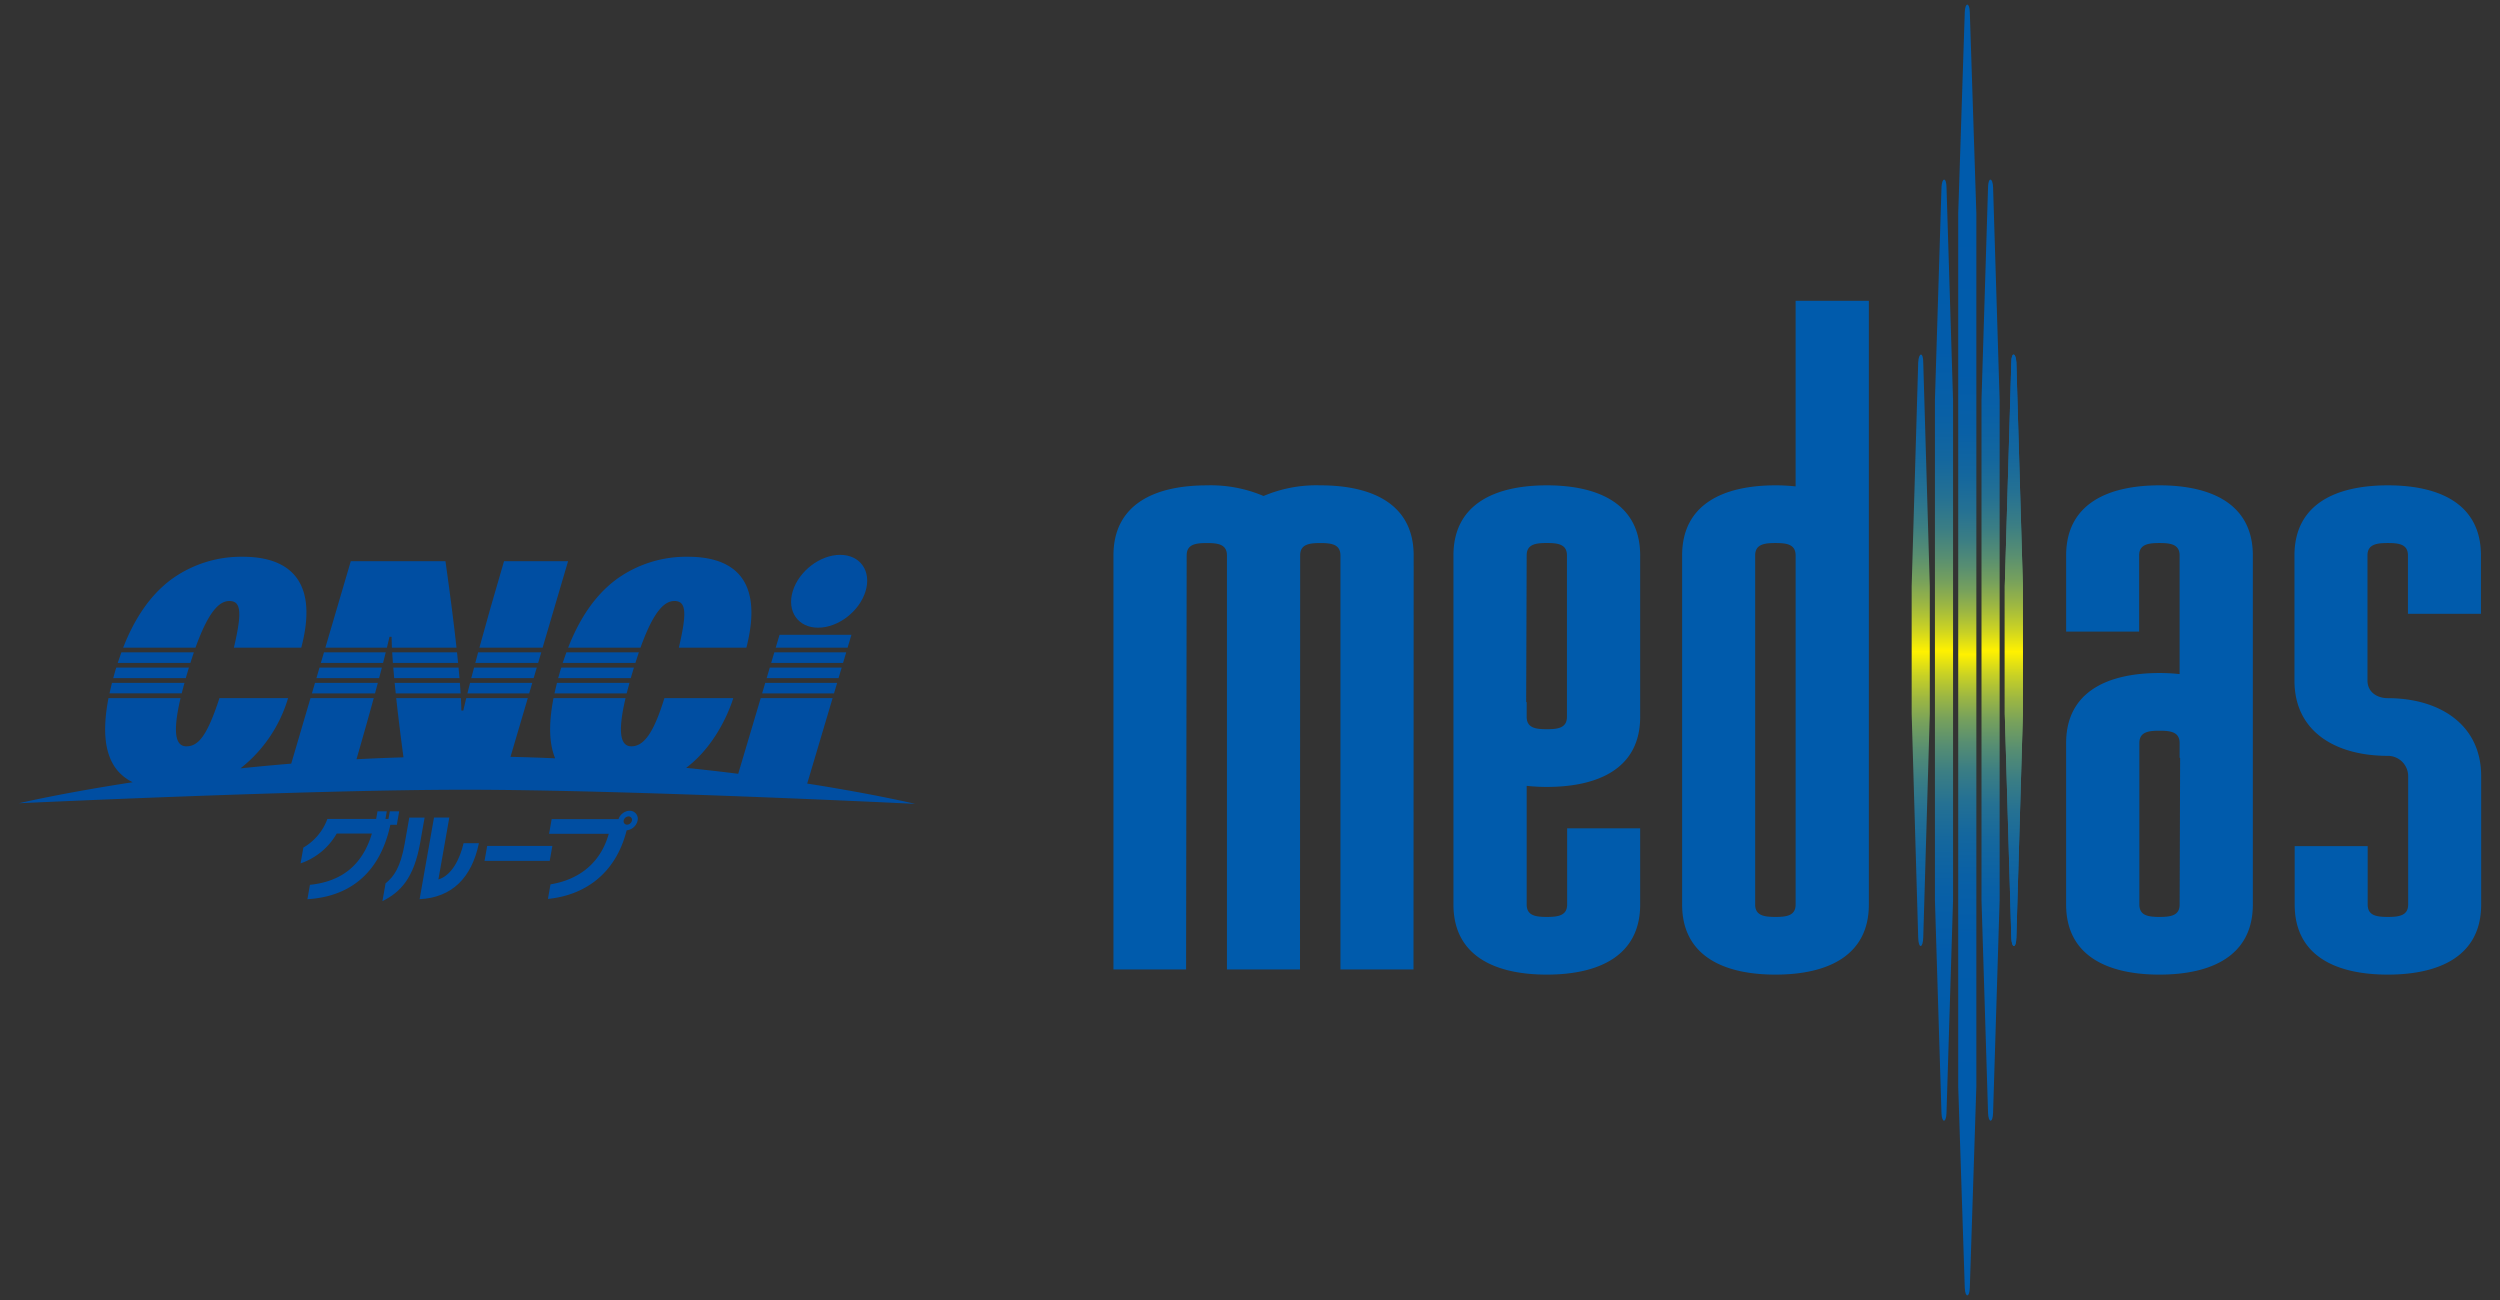 <svg xmlns="http://www.w3.org/2000/svg" xmlns:xlink="http://www.w3.org/1999/xlink" viewBox="0 0 500 260" width="500" height="260">
<rect x="0" y="0" width="500" height="260" fill="#333333" stroke="none"/>
<defs>
<style>
  .cls-1{fill:#004ea2;}
  .cls-2{fill:#005bac;}
  .cls-3{fill:url(#gradation);}
  .cls-4{fill:url(#gradation-2);}
  .cls-5{fill:url(#gradation-3);}
  .cls-6{fill:url(#gradation-5);}
  .cls-7{fill:url(#gradation-7);}
</style>
<linearGradient id="gradation" x1="325.634" y1="91.846" x2="325.634" y2="323.179" gradientTransform="translate(121.778 -48.743) scale(0.863)" gradientUnits="userSpaceOnUse">
<stop offset="0" stop-color="#005bac"/><stop offset="0.186" stop-color="#025cab"/><stop offset="0.253" stop-color="#0960a6"/><stop offset="0.301" stop-color="#14679e"/><stop offset="0.34" stop-color="#257193"/><stop offset="0.373" stop-color="#3b7e84"/><stop offset="0.402" stop-color="#578e72"/><stop offset="0.429" stop-color="#77a15c"/><stop offset="0.453" stop-color="#9db742"/><stop offset="0.476" stop-color="#c8d125"/><stop offset="0.496" stop-color="#f6ec06"/><stop offset="0.5" stop-color="#fff100"/><stop offset="0.504" stop-color="#f6ec06"/><stop offset="0.524" stop-color="#c8d125"/><stop offset="0.547" stop-color="#9db742"/><stop offset="0.571" stop-color="#77a15c"/><stop offset="0.598" stop-color="#578e72"/><stop offset="0.627" stop-color="#3b7e84"/><stop offset="0.66" stop-color="#257193"/><stop offset="0.699" stop-color="#14679e"/><stop offset="0.747" stop-color="#0960a6"/><stop offset="0.814" stop-color="#025cab"/><stop offset="1" stop-color="#005bac"/></linearGradient>
<linearGradient id="gradation-2" x1="314.844" y1="101.311" x2="314.844" y2="332.644" gradientTransform="translate(121.778 -37.699) scale(0.863 0.777)" xlink:href="#gradation"/>
<linearGradient id="gradation-3" x1="304.053" y1="91.846" x2="304.053" y2="323.179" xlink:href="#gradation"/>
<linearGradient id="gradation-5" x1="56.626" y1="85.97" x2="56.626" y2="353.201" gradientTransform="translate(357.393 -27.722) scale(0.719)" xlink:href="#gradation"/>
<linearGradient id="gradation-7" x1="43.675" y1="85.97" x2="43.675" y2="353.201" gradientTransform="translate(357.393 -27.722) scale(0.719)" xlink:href="#gradation"/>
</defs>
<path class="cls-1" d="M163.622,125.536c4.022,0,8.268-3.264,9.489-7.287s-1.055-7.278-5.079-7.278-8.269,3.262-9.486,7.278,1.057,7.287,5.076,7.287"/><path class="cls-1" d="M113.612,112.241H100.806Q97.818,122.4,95.88,129.528h12.645l5.087-17.287"/><path class="cls-1" d="M64.794,130.471l-.621,2.112H76.616c.194-.754.37-1.455.532-2.112H64.794"/><path class="cls-1" d="M45.872,120.2c2.381,0,2.549,2.311.907,9.33H60.255c3.9-14.8-3.967-18.178-11.668-18.178a23.756,23.756,0,0,0-14.264,4.483c-4.205,3.105-7.355,7.724-9.693,13.695H39.1c2.451-6.828,4.592-9.33,6.771-9.33"/><path class="cls-1" d="M78.437,130.471c.039.657.088,1.358.142,2.112H91.618c-.068-.68-.138-1.383-.214-2.112H78.437"/><path class="cls-1" d="M92.124,138.678c-.041-.656-.092-1.357-.148-2.1H78.931c.064.674.137,1.387.215,2.1H92.124"/><polyline class="cls-1" points="170.286 126.96 155.911 126.96 155.144 129.528 169.523 129.528 170.286 126.96"/><path class="cls-1" d="M125.333,138.678c.168-.664.354-1.361.559-2.1h-14.5c-.184.725-.35,1.43-.5,2.1h14.435"/><path class="cls-1" d="M37.38,134.86c.137-.459.27-.906.4-1.338H23.249c-.062.209-.129.414-.193.625-.149.512-.281,1-.414,1.485H37.155c.075-.254.147-.508.225-.772"/><path class="cls-1" d="M113.275,130.471q-.381,1.029-.735,2.112h14.537c.233-.746.465-1.448.692-2.112H113.275"/><path class="cls-1" d="M147.642,154.76c-3.3-.416-6.776-.816-10.414-1.191,6.812-5.107,9.336-13.643,9.424-13.943H132.878c-2.135,6.963-4.119,9.64-6.59,9.64-2.109,0-2.859-2.484-1.179-9.64H110.7c-1.049,5.4-.816,9.261.332,12.041q-4.391-.2-8.933-.295l3.457-11.746H93.247c-.224.924-.418,1.756-.582,2.478h-.394q-.018-1.083-.09-2.478H79.245q.55,5.112,1.451,11.841c-3.195.092-6.33.227-9.4.383q2.016-6.966,3.447-12.224H62.1l-3.856,13.1q-5.262.436-10.15.948a27.968,27.968,0,0,0,9.519-14.049H43.89c-2.4,7.334-4.133,9.64-6.6,9.64-2.111,0-2.857-2.484-1.181-9.64H21.7c-1.365,7.031-.55,11.461,1.621,14.265a9.409,9.409,0,0,0,3.206,2.555c-14.2,2.18-22.762,4.207-22.762,4.207s57.457-2.707,89.289-2.707c32.752,0,89.986,2.828,89.986,2.828s-8.1-1.939-21.6-4.06l5.08-17.088H152.142l-4.5,15.134"/><path class="cls-1" d="M36.894,136.573h-14.5c-.184.725-.348,1.43-.494,2.1H36.337c.166-.664.35-1.361.557-2.1"/><path class="cls-1" d="M105.835,138.678l.621-2.1H94.011c-.19.744-.369,1.449-.533,2.1h12.357"/><path class="cls-1" d="M95.626,130.471c-.2.729-.39,1.432-.568,2.112h12.57l.625-2.112H95.626"/><path class="cls-1" d="M38.771,130.471H24.277c-.254.686-.5,1.389-.733,2.112H38.077c.231-.746.465-1.448.694-2.112"/><path class="cls-1" d="M106.73,135.632l.623-2.11H94.81c-.2.731-.381,1.444-.559,2.11H106.73"/><path class="cls-1" d="M77.9,127.354h.41c.008.631.031,1.369.07,2.174H91.3c-.516-4.754-1.25-10.529-2.207-17.287H70.157l-5.084,17.287H77.382c.2-.8.371-1.535.52-2.174"/><polyline class="cls-1" points="153.331 135.632 167.706 135.632 168.333 133.522 153.958 133.522 153.331 135.632"/><path class="cls-1" d="M91.9,135.632c-.061-.672-.121-1.375-.194-2.11H78.655c.053.666.118,1.375.184,2.11H91.9"/><polyline class="cls-1" points="152.425 138.678 166.8 138.678 167.429 136.573 153.05 136.573 152.425 138.678"/><path class="cls-1" d="M75,138.678c.2-.718.387-1.431.569-2.1H63l-.619,2.1H75"/><path class="cls-1" d="M75.82,135.632c.2-.735.38-1.44.55-2.11H63.9l-.619,2.11H75.82"/><polyline class="cls-1" points="154.862 130.471 154.236 132.583 168.614 132.583 169.243 130.471 154.862 130.471"/><path class="cls-1" d="M111.636,135.632h14.519c.073-.254.145-.508.225-.772.135-.459.27-.906.4-1.338H112.249c-.066.209-.129.414-.193.625-.149.508-.287,1-.42,1.485"/><path class="cls-1" d="M134.87,120.2c2.383,0,2.547,2.285.9,9.33h13.508c3.83-14.941-3.989-18.178-11.69-18.178a23.764,23.764,0,0,0-14.264,4.483c-4.207,3.105-7.357,7.724-9.695,13.695H128.1c2.455-6.828,4.592-9.33,6.773-9.33"/><path class="cls-1" d="M57.62,139.61H43.9a.021.021,0,0,0-.008.016H57.614l.006-.016"/><polyline class="cls-1" points="105.562 139.61 93.251 139.61 93.247 139.626 105.56 139.626 105.562 139.61"/><polyline class="cls-1" points="125.111 139.61 110.706 139.61 110.704 139.626 125.109 139.626 125.111 139.61"/><polyline class="cls-1" points="92.181 139.61 79.245 139.61 79.245 139.626 92.181 139.626 92.181 139.61"/><polyline class="cls-1" points="152.148 139.61 152.142 139.626 166.523 139.626 166.527 139.61 152.148 139.61"/><polyline class="cls-1" points="74.747 139.61 62.105 139.61 62.101 139.626 74.745 139.626 74.747 139.61"/><path class="cls-1" d="M78.07,164.954c-2.036,9.512-7.985,14.377-16.588,14.885l.507-2.875c6.391-.659,10.534-4,12.389-10.264H67.349a13.291,13.291,0,0,1-7.237,5.976l.557-3.156a11.006,11.006,0,0,0,4.809-5.732H75.23l.269-1.522h1.86l-.268,1.522h.6l.271-1.522h1.879l-.475,2.688Z"/><path class="cls-1" d="M76.486,180.231l.628-3.568c1.6-1.279,2.973-3.1,3.813-7.875l.928-5.262h3.064l-.89,5.053C82.775,175.688,80.052,178.448,76.486,180.231Zm7.435-.392L86.8,163.507h3.062l-2.183,12.386c2.662-.808,4.312-4.1,5.039-7.256h3.064C94.349,175.5,90.466,179.5,83.921,179.839Z"/><path class="cls-1" d="M96.907,172.169l.528-2.985h13.037l-.527,2.985Z"/><path class="cls-1" d="M125.331,166.063c-2.254,8.947-8.668,13.024-15.746,13.719l.516-2.914c5.978-.975,10.1-4.527,11.65-10.109H109.816l.515-2.934H123.7a2.443,2.443,0,0,1,.867-1.186,2.282,2.282,0,0,1,1.345-.484,1.6,1.6,0,0,1,1.61,1.953A2.5,2.5,0,0,1,125.331,166.063Zm.377-2.781a1.036,1.036,0,0,0-.972.826.677.677,0,0,0,.679.824,1.04,1.04,0,0,0,.975-.824A.68.68,0,0,0,125.708,163.282Z"/><path class="cls-2" d="M264.06,97.068A26.982,26.982,0,0,0,252.711,99.2a26.988,26.988,0,0,0-11.349-2.128c-10.312,0-18.671,3.7-18.671,14.011v82.806h14.528l.115-82.806c0-2.224,1.8-2.473,4.028-2.473s4.027.249,4.027,2.473v82.806H260l.032-82.806c0-2.224,1.8-2.473,4.028-2.473s4.027.249,4.027,2.473v82.806H282.7l.033-82.806C282.731,100.767,274.372,97.068,264.06,97.068Z"/><path class="cls-2" d="M477.563,139.634c-2.224,0-4.066-1.284-4.066-3.508V111.079c0-2.224,1.842-2.473,4.066-2.473s4.028.249,4.028,2.473v11.683h14.6V111.079c0-10.312-8.312-14.011-18.625-14.011s-18.672,3.7-18.672,14.011v25.047c0,10.31,8.36,15.045,18.672,15.045a4.064,4.064,0,0,1,4.067,4.028V180.91c0,2.224-1.844,2.474-4.067,2.474s-4.029-.25-4.029-2.474V169.228h-14.6V180.91c0,10.312,8.315,14.012,18.627,14.012s18.67-3.7,18.67-14.012V155.2C496.233,144.887,487.876,139.634,477.563,139.634Z"/><path class="cls-2" d="M359.124,97.281a37.553,37.553,0,0,0-4.026-.213c-10.312,0-18.673,3.7-18.673,14.011V180.91c0,10.312,8.361,14.012,18.673,14.012s18.672-3.7,18.672-14.012V60.157H359.124Zm0,83.629c0,2.224-1.8,2.474-4.026,2.474s-4.066-.25-4.066-2.474V111.079c0-2.224,1.842-2.473,4.066-2.473s4.026.249,4.026,2.473Z"/><path class="cls-2" d="M309.362,97.068c-10.31,0-18.672,3.7-18.672,14.011V180.91c0,10.312,8.362,14.012,18.672,14.012s18.672-3.7,18.672-14.012V165.67H313.428v15.24c0,2.224-1.841,2.474-4.066,2.474s-4.027-.25-4.027-2.474V157.171a37.315,37.315,0,0,0,4.027.213c10.313,0,18.672-3.7,18.672-14.011V111.079C328.034,100.767,319.675,97.068,309.362,97.068Zm4.027,46.3c0,2.225-1.8,2.473-4.027,2.473s-4.027-.248-4.027-2.473v-2.944l-.1-.012.1-29.338c0-2.224,1.8-2.473,4.027-2.473s4.027.249,4.027,2.473Z"/><path class="cls-2" d="M431.9,97.068c-10.312,0-18.67,3.7-18.67,14.011V126.32h14.6V111.079c0-2.224,1.844-2.473,4.066-2.473s4.026.249,4.026,2.473v23.738a37.553,37.553,0,0,0-4.026-.213c-10.312,0-18.67,3.7-18.67,14.012V180.91c0,10.312,8.358,14.012,18.67,14.012s18.672-3.7,18.672-14.012V111.079C450.567,100.767,442.208,97.068,431.9,97.068Zm4.026,83.842c0,2.224-1.8,2.474-4.026,2.474s-4.027-.25-4.027-2.474V148.616c0-2.225,1.805-2.475,4.027-2.475s4.026.25,4.026,2.475v2.944l.1.013Z"/><path class="cls-3" d="M402.264,72.465l-1.308,44.758v25.56l1.308,44.759c.077,2.209.957,2.209,1.006,0l1.309-44.759v-25.56L403.27,72.465C403.173,70.492,402.264,70.313,402.264,72.465Z"/><path class="cls-4" d="M391.643,42.7l1.311-40.282c.074-1.988.955-1.988,1.008,0L395.27,42.7V217.3l-1.308,40.283c-.053,1.985-.934,1.985-1.008,0L391.643,217.3Z"/><path class="cls-5" d="M384.649,72.465l1.309,44.758v25.56l-1.309,44.759c-.078,2.209-.959,2.209-1.008,0l-1.308-44.759v-25.56l1.308-44.758C383.741,70.492,384.649,70.313,384.649,72.465Z"/><path class="cls-3" d="M402.264,72.465l-1.308,44.758v25.56l1.308,44.759c.077,2.209.957,2.209,1.006,0l1.309-44.759v-25.56L403.27,72.465C403.173,70.492,402.264,70.313,402.264,72.465Z"/><path class="cls-6" d="M398.616,37.443l1.309,42.521V180.039l-1.309,42.521c-.049,2.1-.932,2.1-1.006,0L396.3,180.039V79.964l1.309-42.521C397.647,35.374,398.54,35.463,398.616,37.443Z"/><path class="cls-4" d="M391.643,42.7l1.311-40.282c.074-1.988.955-1.988,1.008,0L395.27,42.7V217.3l-1.308,40.283c-.053,1.985-.934,1.985-1.008,0L391.643,217.3Z"/><path class="cls-7" d="M389.3,37.443l1.309,42.521V180.039L389.3,222.56c-.062,2.1-.943,2.1-1.007,0l-1.307-42.521V79.964L388.3,37.443C388.383,35.463,389.278,35.374,389.3,37.443Z"/><path class="cls-5" d="M384.649,72.465l1.309,44.758v25.56l-1.309,44.759c-.078,2.209-.959,2.209-1.008,0l-1.308-44.759v-25.56l1.308-44.758C383.741,70.492,384.649,70.313,384.649,72.465Z"/></svg>